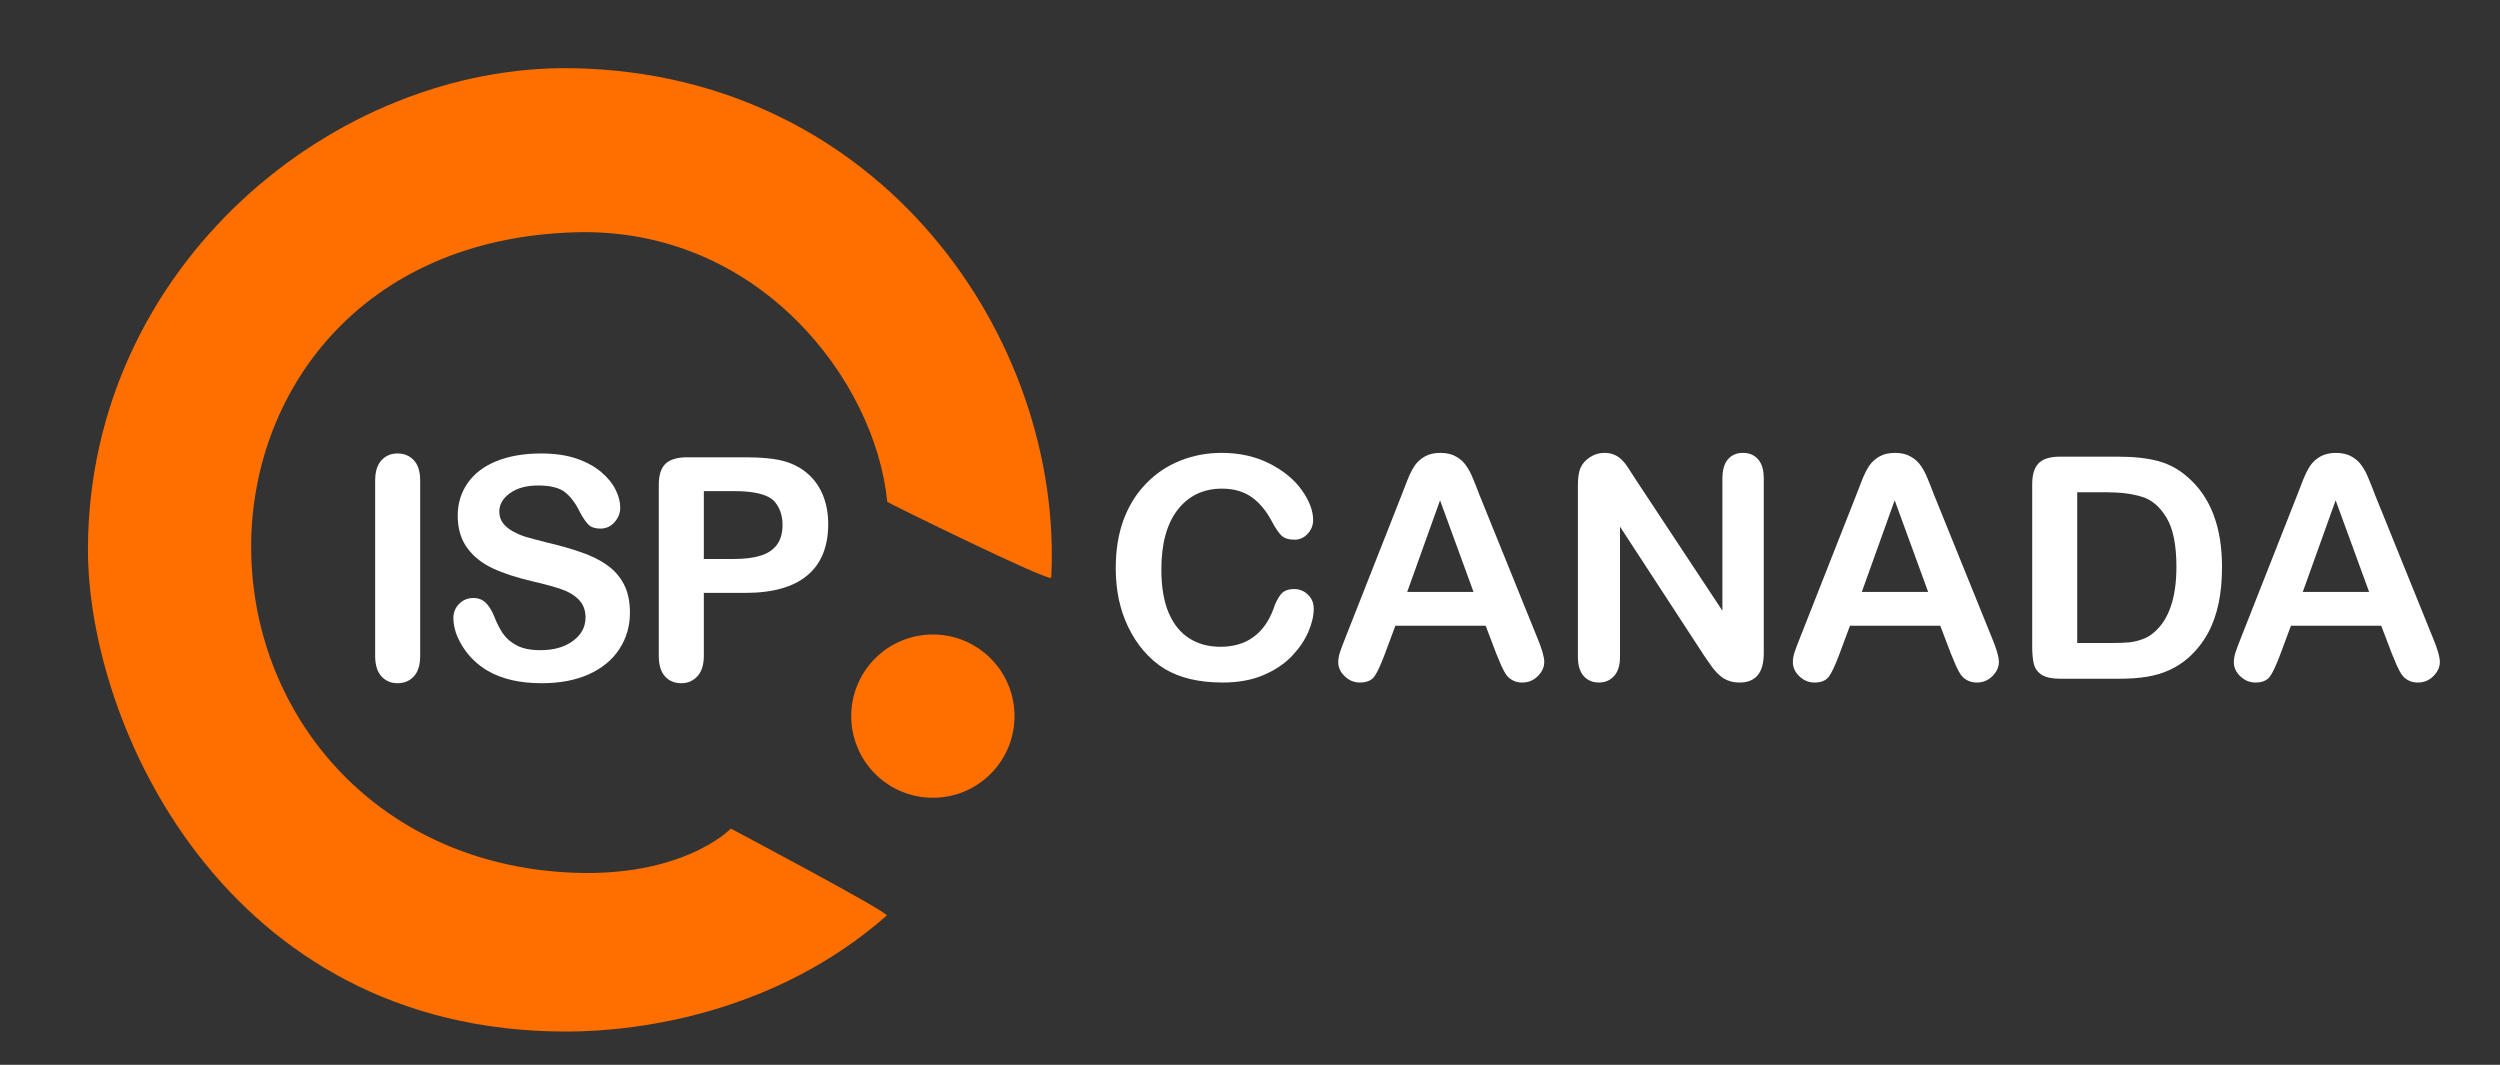<?xml version="1.0" encoding="UTF-8" standalone="no"?>
<!-- Created with Inkscape (http://www.inkscape.org/) -->

<svg
   version="1.1"
   id="svg131"
   xml:space="preserve"
   width="108mm"
   height="46mm"
   viewBox="0 0 408.189 173.858"
   sodipodi:docname="ISP_Canada_Logo_White.svg"
   inkscape:version="1.1.2 (b8e25be8, 2022-02-05)"
   xmlns:inkscape="http://www.inkscape.org/namespaces/inkscape"
   xmlns:sodipodi="http://sodipodi.sourceforge.net/DTD/sodipodi-0.dtd"
   xmlns="http://www.w3.org/2000/svg"
   xmlns:svg="http://www.w3.org/2000/svg"><rect x="0" y="0" width="408.189" height="173.858" fill="#333333" stroke="none"/><defs
     id="defs135"><clipPath
       clipPathUnits="userSpaceOnUse"
       id="clipPath147"><path
         d="M 0,0 H 792 V 612 H 0 Z"
         id="path145" /></clipPath><clipPath
       clipPathUnits="userSpaceOnUse"
       id="clipPath157"><path
         d="m 10.772,484.8 h 119 v 120 h -119 z"
         id="path155" /></clipPath><clipPath
       clipPathUnits="userSpaceOnUse"
       id="clipPath175"><path
         d="M 10.772,603.804 H 129.772 V 484.863 H 10.772 Z"
         id="path173" /></clipPath><clipPath
       clipPathUnits="userSpaceOnUse"
       id="clipPath181"><path
         d="m 10.772,484.8 h 119 v 120 h -119 z"
         id="path179" /></clipPath><clipPath
       clipPathUnits="userSpaceOnUse"
       id="clipPath193"><path
         d="m 123.778,525 h 189.937 v 40 H 123.778 Z"
         id="path191" /></clipPath></defs><sodipodi:namedview
     id="namedview133"
     pagecolor="#ffffff"
     bordercolor="#666666"
     borderopacity="1.0"
     inkscape:pageshadow="2"
     inkscape:pageopacity="0.0"
     inkscape:pagecheckerboard="0"
     showgrid="false"
     inkscape:zoom="1.0698529"
     inkscape:cx="249.09967"
     inkscape:cy="419.21651"
     inkscape:window-width="1918"
     inkscape:window-height="1081"
     inkscape:window-x="123"
     inkscape:window-y="58"
     inkscape:window-maximized="0"
     inkscape:current-layer="g137"
     units="mm"
     width="89mm"
     inkscape:document-units="mm" /><g
     id="g137"
     inkscape:groupmode="layer"
     inkscape:label="ISP_Canada_Logo"
     transform="matrix(1.333,0,0,-1.333,0,816)"><g
       id="g139" /><g
       id="g151"><g
         id="g153"
         clip-path="url(#clipPath157)"><path
           d="m 120.983,531.156 c 3.711,-3.711 3.711,-9.727 0,-13.438 -3.711,-3.707 -9.723,-3.707 -13.434,0 -3.711,3.711 -3.711,9.727 0,13.438 3.711,3.707 9.723,3.707 13.434,0"
           style="fill:#ff6f00;fill-opacity:1;fill-rule:nonzero;stroke:none"
           id="path159" /><g
           id="g161"
           transform="translate(10.772,484.8)"><path
             d="m 110.211,46.356 c 3.711,-3.711 3.711,-9.727 0,-13.438 -3.711,-3.707 -9.723,-3.707 -13.434,0 -3.711,3.711 -3.711,9.727 0,13.438 3.711,3.707 9.723,3.707 13.434,0"
             style="fill:none;stroke:#ff6f00;stroke-width:1;stroke-linecap:butt;stroke-linejoin:miter;stroke-miterlimit:4;stroke-dasharray:none;stroke-opacity:1"
             id="path163" /></g><path
           d="m 45.952,531.827 v 21.438 c 0,1.113 0.254,1.945 0.765,2.5 0.508,0.562 1.164,0.844 1.969,0.844 0.82,0 1.488,-0.278 2,-0.828 0.52,-0.555 0.781,-1.391 0.781,-2.516 v -21.438 c 0,-1.125 -0.261,-1.968 -0.781,-2.531 -0.512,-0.551 -1.18,-0.828 -2,-0.828 -0.793,0 -1.449,0.281 -1.969,0.844 -0.511,0.562 -0.765,1.398 -0.765,2.515 z"
           style="fill:#ffffff;fill-opacity:1;fill-rule:nonzero;stroke:none"
           id="path165" /><path
           d="m 77.159,537.109 c 0,-1.649 -0.43,-3.125 -1.282,-4.438 -0.843,-1.312 -2.085,-2.344 -3.718,-3.094 -1.625,-0.738 -3.559,-1.109 -5.797,-1.109 -2.688,0 -4.902,0.508 -6.641,1.531 -1.242,0.727 -2.25,1.703 -3.031,2.922 -0.773,1.219 -1.156,2.399 -1.156,3.547 0,0.664 0.234,1.238 0.703,1.719 0.469,0.476 1.055,0.719 1.765,0.719 0.582,0 1.071,-0.188 1.469,-0.563 0.406,-0.375 0.754,-0.93 1.047,-1.656 0.344,-0.867 0.711,-1.59 1.109,-2.172 0.407,-0.574 0.973,-1.055 1.704,-1.438 0.726,-0.375 1.687,-0.562 2.875,-0.562 1.632,0 2.961,0.379 3.984,1.141 1.02,0.757 1.531,1.71 1.531,2.859 0,0.894 -0.277,1.625 -0.828,2.187 -0.555,0.563 -1.266,0.989 -2.141,1.282 -0.867,0.3 -2.027,0.617 -3.484,0.953 -1.961,0.457 -3.601,0.992 -4.922,1.609 -1.312,0.613 -2.355,1.446 -3.125,2.5 -0.773,1.063 -1.156,2.379 -1.156,3.953 0,1.489 0.406,2.817 1.219,3.985 0.812,1.164 1.988,2.062 3.531,2.687 1.551,0.625 3.375,0.938 5.469,0.938 1.664,0 3.109,-0.211 4.328,-0.625 1.219,-0.418 2.226,-0.969 3.031,-1.657 0.813,-0.687 1.399,-1.414 1.766,-2.171 0.375,-0.75 0.562,-1.485 0.562,-2.204 0,-0.648 -0.234,-1.234 -0.703,-1.765 -0.461,-0.524 -1.039,-0.781 -1.734,-0.781 -0.625,0 -1.106,0.156 -1.438,0.468 -0.324,0.313 -0.679,0.828 -1.062,1.547 -0.492,1.031 -1.086,1.832 -1.782,2.406 -0.687,0.571 -1.804,0.86 -3.343,0.86 -1.418,0 -2.563,-0.313 -3.438,-0.938 -0.875,-0.625 -1.312,-1.375 -1.312,-2.25 0,-0.543 0.144,-1.011 0.437,-1.406 0.301,-0.398 0.711,-0.742 1.235,-1.031 0.519,-0.281 1.046,-0.508 1.578,-0.672 0.531,-0.156 1.41,-0.391 2.64,-0.703 1.532,-0.356 2.914,-0.75 4.157,-1.188 1.25,-0.429 2.304,-0.953 3.171,-1.578 0.875,-0.617 1.555,-1.398 2.047,-2.344 0.489,-0.949 0.735,-2.105 0.735,-3.468 z"
           style="fill:#ffffff;fill-opacity:1;fill-rule:nonzero;stroke:none"
           id="path167" /></g></g><g
       id="g169"><g
         id="g171"
         clip-path="url(#clipPath175)"><g
           id="g177"
           clip-path="url(#clipPath181)"><path
             d="m 91.256,539.531 h -5.046 v -7.704 c 0,-1.093 -0.262,-1.929 -0.782,-2.5 -0.523,-0.57 -1.179,-0.859 -1.968,-0.859 -0.836,0 -1.508,0.281 -2.016,0.844 -0.5,0.562 -0.75,1.39 -0.75,2.484 v 20.969 c 0,1.207 0.273,2.07 0.828,2.594 0.562,0.519 1.445,0.781 2.656,0.781 h 7.078 c 2.082,0 3.688,-0.164 4.813,-0.484 1.113,-0.313 2.078,-0.829 2.891,-1.547 0.812,-0.711 1.425,-1.586 1.843,-2.625 0.426,-1.043 0.641,-2.215 0.641,-3.516 0,-2.773 -0.856,-4.871 -2.563,-6.297 -1.711,-1.429 -4.25,-2.14 -7.625,-2.14 z m -1.343,12.468 h -3.703 v -8.312 h 3.703 c 1.3,0 2.382,0.133 3.25,0.406 0.875,0.27 1.539,0.711 2,1.328 0.457,0.625 0.687,1.438 0.687,2.438 0,1.195 -0.351,2.175 -1.047,2.937 -0.793,0.801 -2.422,1.203 -4.89,1.203 z"
             style="fill:#ffffff;fill-opacity:1;fill-rule:nonzero;stroke:none"
             id="path183" /><path
             d="m 108.678,550.679 c 0.004,-0.07 20.055,-9.953 20.086,-9.277 1.492,29.105 -20.738,61.675 -58.531,62.394 -29.281,0.555 -59.313,-24.238 -59.461,-58.765 -0.09,-21.524 16.773,-59.172 58.477,-59.231 9.453,-0.012 25.961,2.434 39.363,14.207 0.39,0.344 -19.09,10.652 -19.09,10.652 0,0 -6.414,-6.703 -21.945,-5.226 -22.598,2.152 -36.68,19.848 -36.813,39.504 -0.125,18.957 13.246,38.015 39.742,38.765 22.399,0.633 36.731,-18.117 38.172,-33.023 z"
             style="fill:#ff6f00;fill-opacity:1;fill-rule:nonzero;stroke:none"
             id="path185" /></g></g></g><g
       id="g187"
       style="fill:#ffffff"><g
         id="g189"
         clip-path="url(#clipPath193)"
         style="fill:#ffffff"><g
           id="g195"
           transform="translate(134.772,529.016)"
           style="fill:#ffffff"><g
             aria-label="CANADA"
             transform="scale(1,-1)"
             id="text199"
             style="font-size:38px;font-family:'Arial Rounded MT Bold';-inkscape-font-specification:ArialRoundedMTBold;fill:#ffffff"><path
               d="m 26.144,-8.591 q 0,1.299 -0.649,2.82 -0.631,1.503 -2.004,2.969 -1.373,1.447 -3.507,2.356 -2.134,0.909 -4.973,0.909 -2.152,0 -3.915,-0.408 Q 9.333,-0.353 7.886,-1.206 6.457,-2.078 5.251,-3.488 4.175,-4.769 3.414,-6.346 2.653,-7.941 2.264,-9.741 1.893,-11.541 1.893,-13.563 q 0,-3.284 0.946,-5.882 0.965,-2.598 2.746,-4.435 1.781,-1.855 4.175,-2.82 2.394,-0.965 5.103,-0.965 3.303,0 5.882,1.317 2.579,1.317 3.952,3.266 1.373,1.93 1.373,3.655 0,0.946 -0.668,1.67 -0.668,0.724 -1.614,0.724 -1.058,0 -1.596,-0.501 -0.52,-0.501 -1.169,-1.726 -1.076,-2.022 -2.542,-3.024 -1.447,-1.002 -3.581,-1.002 -3.396,0 -5.418,2.579 -2.004,2.579 -2.004,7.329 0,3.173 0.891,5.288 0.891,2.097 2.523,3.136 1.633,1.039 3.822,1.039 2.375,0 4.008,-1.169 1.651,-1.188 2.486,-3.47 0.353,-1.076 0.872,-1.744 0.52,-0.687 1.67,-0.687 0.983,0 1.688,0.687 0.705,0.687 0.705,1.707 z"
               id="path7921"
               style="fill:#ffffff" /><path
               d="M 48.501,-3.08 47.202,-6.494 H 36.143 l -1.299,3.488 q -0.761,2.041 -1.299,2.765 -0.538,0.705 -1.763,0.705 -1.039,0 -1.837,-0.761 -0.798,-0.761 -0.798,-1.726 0,-0.557 0.186,-1.15 0.186,-0.594 0.612,-1.651 l 6.958,-17.664 q 0.297,-0.761 0.705,-1.818 0.427,-1.076 0.891,-1.781 0.482,-0.705 1.243,-1.132 0.779,-0.445 1.911,-0.445 1.15,0 1.911,0.445 0.779,0.427 1.243,1.113 0.482,0.687 0.798,1.484 0.334,0.779 0.835,2.097 l 7.106,17.553 q 0.835,2.004 0.835,2.913 0,0.946 -0.798,1.744 -0.779,0.779 -1.893,0.779 -0.649,0 -1.113,-0.241 Q 50.115,0 49.799,-0.39 49.484,-0.798 49.113,-1.614 48.76,-2.449 48.501,-3.08 Z M 37.59,-10.632 h 8.127 l -4.101,-11.226 z"
               id="path7923"
               style="fill:#ffffff" /><path
               d="M 65.607,-24.362 76.201,-8.331 V -24.511 q 0,-1.577 0.668,-2.356 0.687,-0.798 1.837,-0.798 1.188,0 1.874,0.798 0.687,0.779 0.687,2.356 v 21.394 q 0,3.581 -2.969,3.581 -0.742,0 -1.336,-0.223 Q 76.368,0.037 75.849,-0.427 75.329,-0.891 74.884,-1.503 74.439,-2.134 73.993,-2.783 L 63.658,-18.629 v 15.938 q 0,1.559 -0.724,2.356 -0.724,0.798 -1.855,0.798 -1.169,0 -1.874,-0.798 Q 58.5,-1.15 58.5,-2.69 V -23.676 q 0,-1.336 0.297,-2.097 0.353,-0.835 1.169,-1.354 0.816,-0.538 1.763,-0.538 0.742,0 1.262,0.241 0.538,0.241 0.928,0.649 0.408,0.408 0.816,1.058 0.427,0.649 0.872,1.354 z"
               id="path7925"
               style="fill:#ffffff" /><path
               d="m 104.186,-3.08 -1.299,-3.414 H 91.828 l -1.299,3.488 q -0.761,2.041 -1.299,2.765 -0.538,0.705 -1.763,0.705 -1.039,0 -1.837,-0.761 -0.798,-0.761 -0.798,-1.726 0,-0.557 0.186,-1.15 0.186,-0.594 0.612,-1.651 l 6.958,-17.664 q 0.297,-0.761 0.705,-1.818 0.427,-1.076 0.891,-1.781 0.482,-0.705 1.243,-1.132 0.779,-0.445 1.911,-0.445 1.15,0 1.911,0.445 0.779,0.427 1.243,1.113 0.482,0.687 0.798,1.484 0.334,0.779 0.835,2.097 l 7.106,17.553 q 0.835,2.004 0.835,2.913 0,0.946 -0.798,1.744 -0.779,0.779 -1.893,0.779 -0.649,0 -1.113,-0.241 Q 105.8,0 105.485,-0.39 q -0.315,-0.408 -0.687,-1.225 -0.353,-0.835 -0.612,-1.466 z M 93.276,-10.632 h 8.127 l -4.101,-11.226 z"
               id="path7927"
               style="fill:#ffffff" /><path
               d="m 117.525,-27.201 h 7.181 q 2.802,0 4.806,0.52 2.004,0.52 3.637,1.948 4.249,3.637 4.249,11.059 0,2.449 -0.427,4.472 -0.427,2.022 -1.317,3.655 -0.891,1.614 -2.282,2.895 -1.095,0.983 -2.394,1.577 -1.299,0.594 -2.802,0.835 Q 126.691,0 124.817,0 h -7.181 q -1.503,0 -2.264,-0.445 -0.761,-0.464 -1.002,-1.28 -0.223,-0.835 -0.223,-2.152 V -23.824 q 0,-1.781 0.798,-2.579 0.798,-0.798 2.579,-0.798 z m 2.134,4.36 v 18.462 h 4.175 q 1.373,0 2.152,-0.074 0.779,-0.074 1.614,-0.371 0.835,-0.297 1.447,-0.835 2.765,-2.338 2.765,-8.053 0,-4.026 -1.225,-6.03 -1.206,-2.004 -2.987,-2.542 -1.781,-0.557 -4.305,-0.557 z"
               id="path7929"
               style="fill:#ffffff" /><path
               d="m 158.199,-3.08 -1.299,-3.414 h -11.059 l -1.299,3.488 q -0.761,2.041 -1.299,2.765 -0.538,0.705 -1.763,0.705 -1.039,0 -1.837,-0.761 -0.798,-0.761 -0.798,-1.726 0,-0.557 0.186,-1.15 0.186,-0.594 0.612,-1.651 l 6.958,-17.664 q 0.297,-0.761 0.705,-1.818 0.427,-1.076 0.891,-1.781 0.482,-0.705 1.243,-1.132 0.779,-0.445 1.911,-0.445 1.15,0 1.911,0.445 0.779,0.427 1.243,1.113 0.482,0.687 0.798,1.484 0.334,0.779 0.835,2.097 l 7.106,17.553 q 0.835,2.004 0.835,2.913 0,0.946 -0.798,1.744 -0.779,0.779 -1.893,0.779 -0.649,0 -1.113,-0.241 Q 159.813,0 159.498,-0.39 q -0.315,-0.408 -0.687,-1.225 -0.353,-0.835 -0.612,-1.466 z m -10.91,-7.552 h 8.127 l -4.101,-11.226 z"
               id="path7931"
               style="fill:#ffffff" /></g></g></g></g></g></svg>
